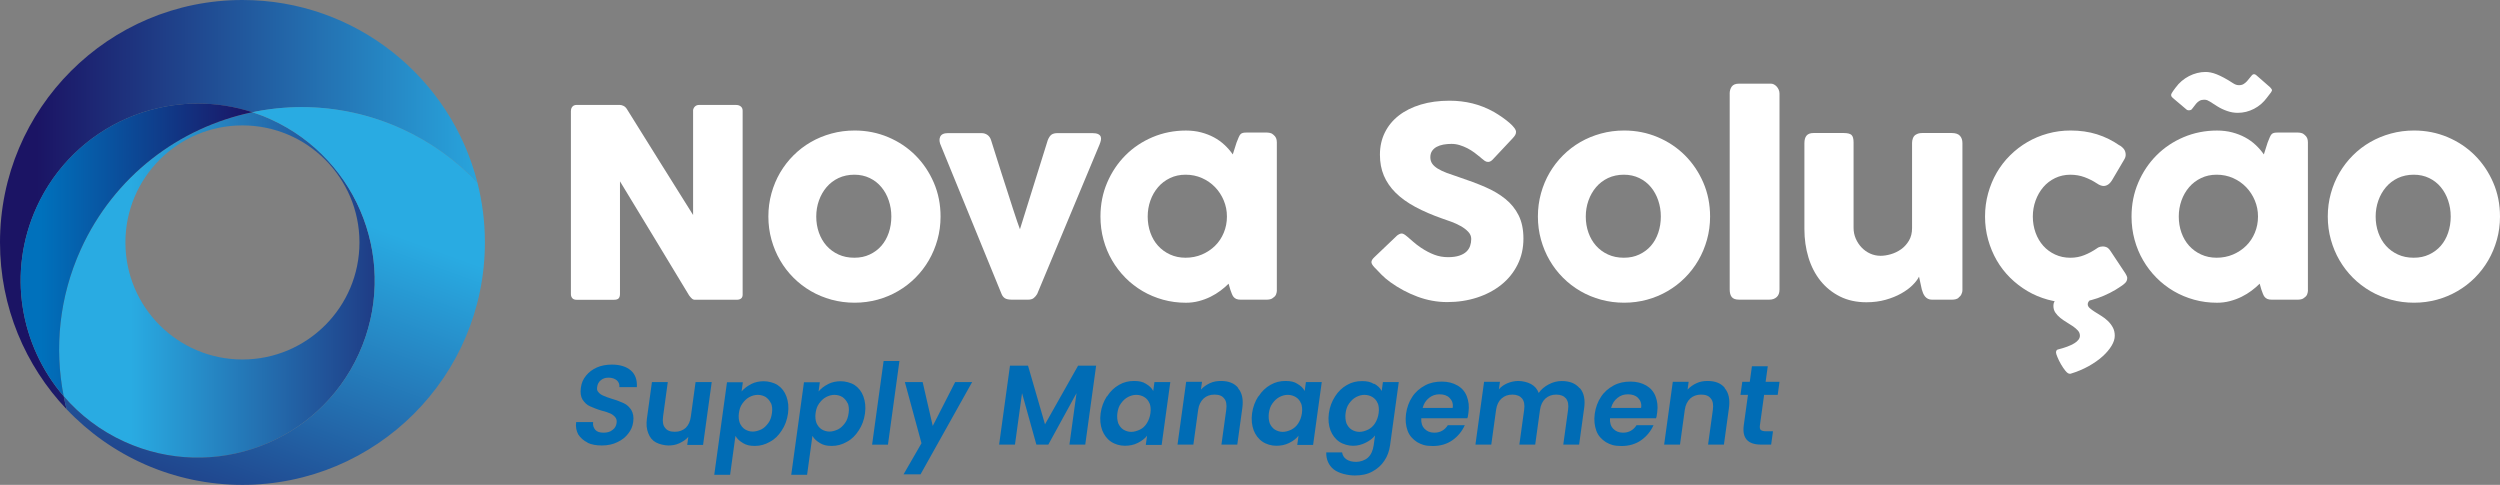 <?xml version="1.0" encoding="UTF-8"?>
<svg id="Camada_1" xmlns="http://www.w3.org/2000/svg" xmlns:xlink="http://www.w3.org/1999/xlink" viewBox="0 0 777.49 150.8">
  <rect x="0" y="0" width="777.49" height="150.8" fill="#808080" stroke="none"/>
  <defs>
    <style>
      .cls-1 {
        fill: #fff;
      }

      .cls-2 {
        fill: url(#Gradiente_sem_nome);
      }

      .cls-2, .cls-3, .cls-4, .cls-5, .cls-6 {
        fill-rule: evenodd;
      }

      .cls-3 {
        fill: url(#Gradiente_sem_nome_4);
      }

      .cls-4 {
        fill: #006cb5;
      }

      .cls-5 {
        fill: url(#Gradiente_sem_nome_2);
      }

      .cls-6 {
        fill: url(#Gradiente_sem_nome_3);
      }
    </style>
    <linearGradient id="Gradiente_sem_nome" data-name="Gradiente sem nome" x1="-2726.95" y1="-13921.66" x2="2139.93" y2="-13921.66" gradientTransform="translate(80.24 -306.02) scale(.03 -.03)" gradientUnits="userSpaceOnUse">
      <stop offset="0" stop-color="#29abe2"/>
      <stop offset=".29" stop-color="#29abe2"/>
      <stop offset="1" stop-color="#1b1464"/>
    </linearGradient>
    <linearGradient id="Gradiente_sem_nome_2" data-name="Gradiente sem nome 2" x1="-2830.73" y1="-13040.92" x2="2489.09" y2="-13040.92" gradientTransform="translate(80.24 -306.02) scale(.03 -.03)" gradientUnits="userSpaceOnUse">
      <stop offset="0" stop-color="#1b1464"/>
      <stop offset=".1" stop-color="#1b1464"/>
      <stop offset="1" stop-color="#29abe2"/>
    </linearGradient>
    <linearGradient id="Gradiente_sem_nome_3" data-name="Gradiente sem nome 3" x1="-654.88" y1="-16824.72" x2="1092.37" y2="-12024.21" gradientTransform="translate(80.24 -306.02) scale(.03 -.03)" gradientUnits="userSpaceOnUse">
      <stop offset="0" stop-color="#1b1464"/>
      <stop offset=".91" stop-color="#29abe2"/>
      <stop offset="1" stop-color="#29abe2"/>
    </linearGradient>
    <linearGradient id="Gradiente_sem_nome_4" data-name="Gradiente sem nome 4" x1="-2463.47" y1="-13537.23" x2="-61.84" y2="-13537.23" gradientTransform="translate(80.24 -306.02) scale(.03 -.03)" gradientUnits="userSpaceOnUse">
      <stop offset="0" stop-color="#0071bc"/>
      <stop offset=".09" stop-color="#0071bc"/>
      <stop offset="1" stop-color="#1b1464"/>
    </linearGradient>
  </defs>
  <path class="cls-2" d="M25.12,77.57c-6.75,14.87-8.25,30.77-5.31,45.66h0c5.05,5.86,11.41,10.75,18.92,14.16h0c27.69,12.56,60.31.3,72.88-27.38h0c12.56-27.69.3-60.31-27.38-72.88h0c-1.89-.86-3.81-1.59-5.74-2.22h0c-22.76,4.73-43.02,19.88-53.36,42.66ZM39,75.4c0-20.1,16.29-36.4,36.39-36.4h0c20.1,0,36.4,16.3,36.4,36.4h0c0,20.1-16.29,36.4-36.4,36.4h0c-20.1,0-36.39-16.3-36.39-36.4h0Z"/>
  <path class="cls-5" d="M0,75.4c0,20.11,7.89,38.37,20.72,51.89h0c-.34-1.34-.64-2.7-.91-4.06h0c-13.58-15.75-17.62-38.54-8.46-58.72h0c11.7-25.79,40.83-38.19,67.14-29.6h0c15.11-3.14,31.32-1.71,46.45,5.16h0c9.14,4.15,17.04,9.91,23.55,16.77C140.21,24.17,110.63,0,75.4,0,33.76,0,0,33.76,0,75.4h0Z"/>
  <path class="cls-6" d="M78.49,34.9c1.93.63,3.85,1.36,5.74,2.22h0c27.69,12.56,39.95,45.19,27.38,72.88h0c-12.56,27.69-45.19,39.95-72.88,27.38h0c-7.51-3.41-13.87-8.3-18.92-14.16.27,1.36.57,2.72.91,4.06h0c13.74,14.47,33.15,23.51,54.68,23.51h0c41.64,0,75.4-33.76,75.4-75.4h0c0-6.41-.81-12.63-2.31-18.57h0c-6.5-6.86-14.4-12.62-23.55-16.77h0c-10.09-4.58-20.67-6.75-31.08-6.75h0c-5.19,0-10.35.54-15.38,1.59h0Z"/>
  <path class="cls-3" d="M11.35,64.5c-9.16,20.18-5.12,42.97,8.46,58.72-2.93-14.89-1.43-30.79,5.31-45.66h0c10.34-22.79,30.61-37.93,53.36-42.66-5.6-1.83-11.33-2.7-16.99-2.7h0c-20.93,0-40.94,12-50.15,32.31h0Z"/>
  <path class="cls-1" d="M177.57,34.42c0-.49.15-.91.45-1.26.3-.35.75-.53,1.35-.53h13.34c.38,0,.77.09,1.18.29.41.19.76.52,1.06.98,3.45,5.57,6.88,11.07,10.28,16.48,3.4,5.41,6.84,10.91,10.32,16.48v-32.67c.11-.49.33-.87.65-1.14.33-.27.71-.41,1.14-.41h11.62c.57,0,1.05.16,1.43.47.38.31.57.75.57,1.33v57.19c0,.54-.16.95-.49,1.2-.33.26-.77.39-1.35.39h-13.01c-.35,0-.67-.12-.94-.37-.27-.25-.56-.57-.86-.98-3.62-5.98-7.19-11.9-10.73-17.74-3.54-5.85-7.13-11.76-10.77-17.74v35.04c0,.6-.14,1.05-.41,1.35-.27.3-.76.45-1.47.45h-11.58c-.63,0-1.08-.17-1.37-.51-.29-.34-.43-.75-.43-1.24v-57.03h0Z"/>
  <path class="cls-1" d="M253.85,67.34c0,1.79.28,3.47.84,5.04.56,1.56,1.35,2.92,2.37,4.06,1.02,1.14,2.26,2.05,3.71,2.71,1.45.67,3.09,1,4.92,1s3.37-.33,4.79-1c1.43-.67,2.64-1.57,3.63-2.71.99-1.14,1.75-2.49,2.29-4.06.53-1.56.8-3.24.8-5.04s-.27-3.4-.8-4.98c-.53-1.58-1.29-2.96-2.29-4.16-.99-1.2-2.2-2.14-3.63-2.83-1.43-.69-3.03-1.04-4.79-1.04s-3.46.35-4.92,1.04c-1.46.69-2.69,1.64-3.71,2.83-1.02,1.2-1.81,2.58-2.37,4.16-.56,1.58-.84,3.24-.84,4.98ZM238.96,67.34c0-2.5.32-4.91.96-7.22.64-2.31,1.54-4.45,2.69-6.42,1.16-1.97,2.54-3.77,4.16-5.38,1.62-1.62,3.42-3,5.4-4.14,1.98-1.14,4.13-2.03,6.42-2.65,2.3-.63,4.7-.94,7.2-.94,3.7,0,7.17.69,10.42,2.06,3.25,1.37,6.08,3.26,8.49,5.67,2.41,2.41,4.31,5.24,5.71,8.48,1.4,3.25,2.1,6.77,2.1,10.54,0,2.5-.32,4.9-.96,7.2-.64,2.3-1.54,4.44-2.69,6.42-1.16,1.99-2.54,3.79-4.16,5.41-1.62,1.62-3.42,3.01-5.4,4.16-1.99,1.16-4.11,2.05-6.39,2.67-2.27.62-4.64.94-7.12.94s-4.9-.31-7.2-.94c-2.3-.63-4.44-1.52-6.42-2.67-1.99-1.16-3.79-2.54-5.4-4.16-1.62-1.62-3.01-3.42-4.16-5.41-1.16-1.98-2.05-4.13-2.69-6.42-.64-2.3-.96-4.7-.96-7.2h0Z"/>
  <path class="cls-1" d="M292.68,45.44c-.54-1.12-.65-2.07-.31-2.86.34-.79,1.15-1.18,2.43-1.18h10.44c.71,0,1.33.19,1.86.57.53.38.9.92,1.12,1.63.46,1.44.97,3.06,1.53,4.85.56,1.79,1.14,3.64,1.75,5.53.61,1.89,1.22,3.77,1.82,5.63.6,1.86,1.15,3.58,1.65,5.14.5,1.57.95,2.92,1.35,4.08.39,1.16.69,1.98.88,2.47l8.65-27.7c.35-.87.76-1.45,1.2-1.75.45-.3,1.08-.45,1.9-.45h10.73c.79,0,1.39.1,1.8.29.41.19.68.45.82.77.14.33.16.7.08,1.12-.08.42-.22.86-.41,1.33l-19.42,46.54c-.3.49-.65.91-1.06,1.24-.41.34-1.02.51-1.84.51h-4.85c-1.09,0-1.86-.16-2.31-.47-.45-.31-.78-.74-1-1.28l-18.81-46.01h0Z"/>
  <path class="cls-1" d="M356.93,67.34c0,1.79.28,3.47.84,5.04.56,1.56,1.35,2.92,2.39,4.06,1.03,1.14,2.28,2.05,3.73,2.71,1.45.67,3.07,1,4.83,1s3.52-.33,5.08-1c1.56-.67,2.92-1.57,4.08-2.71,1.16-1.14,2.06-2.49,2.71-4.06.65-1.56.98-3.24.98-5.04s-.33-3.4-.98-4.98c-.65-1.58-1.56-2.96-2.71-4.16-1.16-1.2-2.52-2.14-4.08-2.83-1.56-.69-3.26-1.04-5.08-1.04s-3.38.35-4.83,1.04c-1.46.69-2.7,1.64-3.73,2.83-1.03,1.2-1.83,2.58-2.39,4.16-.56,1.58-.84,3.24-.84,4.98ZM397.11,90.18c0,.46-.08.9-.24,1.33-.16.42-.44.75-.82,1-.3.3-.65.49-1.06.57-.41.08-.76.12-1.06.12h-8.04c-.57,0-1.03-.07-1.39-.22-.35-.15-.64-.36-.86-.63-.22-.27-.4-.6-.55-1-.15-.39-.31-.82-.47-1.28l-.53-1.84c-.73.73-1.57,1.46-2.51,2.16-.94.71-1.97,1.34-3.1,1.9-1.13.56-2.34,1.01-3.63,1.35-1.29.34-2.63.51-4.02.51-2.48,0-4.85-.31-7.12-.94-2.27-.63-4.39-1.52-6.36-2.67-1.97-1.16-3.76-2.54-5.36-4.16-1.6-1.62-2.99-3.42-4.14-5.41-1.16-1.98-2.05-4.13-2.67-6.42-.63-2.3-.94-4.7-.94-7.2,0-3.78.69-7.29,2.08-10.54,1.39-3.25,3.28-6.08,5.67-8.48,2.39-2.41,5.21-4.3,8.44-5.67,3.24-1.37,6.7-2.06,10.4-2.06,1.69,0,3.26.19,4.71.57,1.45.38,2.79.9,4,1.55,1.21.65,2.3,1.43,3.28,2.35.98.91,1.84,1.9,2.57,2.96l1.18-3.71c.27-.68.5-1.23.67-1.65.18-.42.37-.73.57-.94.2-.2.46-.34.75-.41.3-.07.72-.1,1.27-.1h6.08c.3,0,.65.04,1.06.12s.76.27,1.06.57c.38.3.65.64.82,1.02.16.38.24.82.24,1.31v45.97h0Z"/>
  <path class="cls-1" d="M437.69,73.62c.46.38,1.05.89,1.77,1.53.72.64,1.54,1.27,2.47,1.9,1.39.92,2.76,1.65,4.12,2.16,1.36.52,2.79.77,4.28.77,1.39,0,2.55-.16,3.49-.47.94-.31,1.68-.73,2.22-1.24.54-.52.93-1.11,1.16-1.79s.35-1.4.35-2.16c0-.84-.32-1.6-.96-2.26-.64-.67-1.42-1.26-2.35-1.77-.92-.52-1.89-.96-2.9-1.33-1.01-.37-1.88-.67-2.61-.92-3.26-1.14-6.12-2.37-8.57-3.69-2.45-1.32-4.49-2.79-6.12-4.4-1.63-1.62-2.85-3.4-3.67-5.34-.82-1.94-1.22-4.11-1.22-6.5,0-2.53.51-4.82,1.53-6.89,1.02-2.07,2.47-3.83,4.36-5.3,1.89-1.47,4.17-2.6,6.83-3.4,2.66-.8,5.64-1.2,8.93-1.2,2.47,0,4.85.28,7.12.84,2.27.56,4.51,1.45,6.71,2.67.92.54,1.8,1.11,2.63,1.69.83.59,1.56,1.15,2.18,1.69.63.54,1.12,1.06,1.49,1.55.37.49.55.91.55,1.26s-.09.68-.26.98c-.18.3-.44.64-.8,1.02l-6.24,6.65c-.46.46-.92.69-1.39.69-.38,0-.73-.11-1.04-.33-.31-.22-.66-.49-1.04-.82l-.37-.33c-.54-.46-1.15-.94-1.82-1.43-.67-.49-1.38-.93-2.14-1.33-.76-.39-1.56-.72-2.41-.98-.84-.26-1.7-.39-2.57-.39s-1.74.08-2.53.22c-.79.15-1.48.39-2.08.71-.6.33-1.07.75-1.43,1.28-.35.53-.53,1.18-.53,1.94s.19,1.42.57,1.98c.38.56.95,1.07,1.71,1.55.76.48,1.71.92,2.83,1.35,1.13.42,2.44.88,3.94,1.37,2.88.95,5.54,1.95,7.97,3,2.43,1.05,4.54,2.28,6.3,3.71,1.77,1.43,3.15,3.13,4.14,5.12.99,1.99,1.49,4.39,1.49,7.22,0,2.99-.61,5.7-1.84,8.14-1.22,2.43-2.9,4.51-5.04,6.22-2.14,1.71-4.64,3.04-7.53,3.98-2.88.94-5.98,1.41-9.3,1.41-3.13,0-6.2-.56-9.22-1.68-3.02-1.12-5.83-2.62-8.44-4.5-1.09-.79-2-1.57-2.75-2.33-.75-.76-1.34-1.38-1.77-1.84l-.12-.12c-.03-.05-.05-.09-.08-.1-.03-.01-.06-.03-.08-.06-.03-.05-.05-.09-.08-.1-.03-.01-.05-.03-.08-.06-.63-.68-.94-1.23-.94-1.64,0-.46.31-.98.94-1.56l7.06-6.73c.57-.41,1.03-.61,1.39-.61.25,0,.5.08.77.24.27.16.6.41.98.73h0Z"/>
  <path class="cls-1" d="M493.17,67.34c0,1.79.28,3.47.84,5.04.56,1.56,1.35,2.92,2.37,4.06,1.02,1.14,2.26,2.05,3.71,2.71,1.45.67,3.09,1,4.92,1s3.37-.33,4.79-1c1.43-.67,2.64-1.57,3.63-2.71.99-1.14,1.75-2.49,2.28-4.06.53-1.56.8-3.24.8-5.04s-.27-3.4-.8-4.98c-.53-1.58-1.29-2.96-2.28-4.16-.99-1.2-2.2-2.14-3.63-2.83-1.43-.69-3.03-1.04-4.79-1.04s-3.46.35-4.92,1.04c-1.46.69-2.69,1.64-3.71,2.83-1.02,1.2-1.81,2.58-2.37,4.16-.56,1.58-.84,3.24-.84,4.98ZM478.28,67.34c0-2.5.32-4.91.96-7.22.64-2.31,1.54-4.45,2.69-6.42,1.16-1.97,2.54-3.77,4.16-5.38,1.62-1.62,3.42-3,5.4-4.14,1.98-1.14,4.13-2.03,6.42-2.65,2.3-.63,4.7-.94,7.2-.94,3.7,0,7.17.69,10.42,2.06,3.25,1.37,6.08,3.26,8.49,5.67,2.41,2.41,4.31,5.24,5.71,8.48,1.4,3.25,2.1,6.77,2.1,10.54,0,2.5-.32,4.9-.96,7.2-.64,2.3-1.54,4.44-2.69,6.42-1.16,1.99-2.54,3.79-4.16,5.41-1.62,1.62-3.42,3.01-5.4,4.16-1.99,1.16-4.11,2.05-6.39,2.67-2.27.62-4.64.94-7.12.94s-4.9-.31-7.2-.94c-2.3-.63-4.44-1.52-6.42-2.67-1.99-1.16-3.79-2.54-5.4-4.16-1.62-1.62-3.01-3.42-4.16-5.41-1.16-1.98-2.05-4.13-2.69-6.42-.64-2.3-.96-4.7-.96-7.2Z"/>
  <path class="cls-1" d="M537.92,29.12c0-.87.22-1.6.65-2.2.44-.6,1.18-.9,2.24-.9h9.99c.27,0,.56.08.86.22.3.15.58.36.84.63.26.27.48.6.65.98.18.38.27.8.27,1.26v60.94c0,1.03-.29,1.82-.88,2.34-.58.53-1.34.8-2.26.8h-9.46c-1.06,0-1.81-.27-2.24-.8-.43-.53-.65-1.31-.65-2.34V29.12h0Z"/>
  <path class="cls-1" d="M609.26,92.51c-.35.3-.73.49-1.12.57-.39.08-.77.12-1.12.12h-6.16c-.49,0-.91-.09-1.27-.27-.35-.18-.65-.41-.9-.71-.24-.3-.45-.64-.61-1.02-.16-.38-.3-.77-.41-1.18l-.86-3.99c-.41.84-1.09,1.73-2.04,2.67-.95.94-2.13,1.8-3.53,2.58-1.4.79-3.01,1.44-4.83,1.95-1.82.51-3.81.77-5.96.77-3.1,0-5.85-.6-8.24-1.8-2.39-1.2-4.41-2.83-6.06-4.89-1.65-2.07-2.89-4.48-3.73-7.24-.84-2.76-1.26-5.7-1.26-8.83v-26.72c0-1.03.22-1.82.67-2.35.45-.53,1.16-.8,2.14-.8h9.42c1.17,0,1.97.2,2.41.59.43.4.65,1.16.65,2.31v26.58c0,1.17.22,2.28.67,3.33.45,1.05,1.05,1.97,1.82,2.78.76.8,1.65,1.44,2.67,1.9,1.02.46,2.1.69,3.24.69.98,0,2.04-.16,3.18-.49,1.14-.33,2.2-.84,3.18-1.53.98-.69,1.79-1.59,2.45-2.68.65-1.09.98-2.4.98-3.92v-26.54c0-.46.09-.93.26-1.39.18-.46.44-.82.8-1.06.35-.22.69-.37,1-.45.31-.08.67-.12,1.08-.12h9.22c1.17,0,2.01.29,2.53.86.52.57.77,1.33.77,2.28v45.65c0,.52-.12.99-.35,1.43-.23.44-.55.77-.96,1.02l.24-.12h0Z"/>
  <path class="cls-1" d="M650.18,93.2c-.6.41-.9.88-.9,1.43,0,.43.21.84.63,1.2.42.37.94.75,1.55,1.14.61.39,1.28.82,2.02,1.26.73.45,1.41.96,2.02,1.55.61.58,1.13,1.25,1.55,2,.42.75.63,1.62.63,2.63s-.33,2.03-1,3.14c-.67,1.11-1.6,2.22-2.81,3.3-1.21,1.09-2.66,2.1-4.34,3.04-1.69.94-3.56,1.72-5.63,2.35h-.2c-.41,0-.86-.3-1.35-.9-.49-.6-.95-1.28-1.39-2.04-.44-.76-.8-1.5-1.1-2.22-.3-.72-.45-1.2-.45-1.45,0-.44.15-.73.45-.9,4.65-1.17,6.98-2.61,6.98-4.32,0-.6-.2-1.13-.61-1.59-.41-.46-.92-.9-1.53-1.33-.61-.42-1.27-.84-1.98-1.26-.71-.42-1.37-.88-1.98-1.37-.61-.49-1.12-1.03-1.53-1.63-.41-.6-.61-1.29-.61-2.08,0-.3.04-.61.12-.92.08-.31.31-.66.69-1.04h10.77,0ZM652.09,77.25c.38-.27.74-.44,1.08-.51.34-.07.6-.1.8-.1.46,0,.88.1,1.27.29.38.19.78.6,1.18,1.22l4.57,6.89c.14.22.27.46.39.73.12.27.18.49.18.65,0,.63-.2,1.14-.59,1.53-.39.39-.82.74-1.29,1.04-2.23,1.55-4.67,2.79-7.32,3.73-2.65.94-5.46,1.41-8.42,1.41-2.45,0-4.81-.31-7.08-.94-2.27-.63-4.39-1.52-6.34-2.67-1.96-1.16-3.75-2.54-5.39-4.16-1.63-1.62-3.02-3.42-4.16-5.4-1.14-1.98-2.03-4.13-2.67-6.42-.64-2.3-.96-4.7-.96-7.2s.32-4.91.96-7.22c.64-2.31,1.53-4.45,2.67-6.42,1.14-1.97,2.53-3.77,4.16-5.38,1.63-1.62,3.43-3,5.39-4.14,1.96-1.14,4.07-2.03,6.34-2.65,2.27-.63,4.63-.94,7.08-.94,2.97,0,5.7.39,8.22,1.18,2.51.79,4.87,1.96,7.08,3.51l-.12-.12c.6.35,1.07.77,1.43,1.24.35.48.53,1.07.53,1.77,0,.49-.16.99-.49,1.51l-3.63,6.16c-.76,1.33-1.69,2-2.77,2-.25,0-.54-.06-.9-.18-.35-.12-.75-.33-1.18-.63-1.2-.79-2.48-1.43-3.86-1.94-1.37-.5-2.83-.75-4.38-.75-1.71,0-3.29.35-4.73,1.04-1.44.69-2.67,1.64-3.69,2.83-1.02,1.2-1.82,2.58-2.39,4.16-.57,1.58-.86,3.24-.86,4.98s.29,3.47.86,5.04c.57,1.56,1.37,2.92,2.39,4.06,1.02,1.14,2.25,2.05,3.69,2.71,1.44.67,3.02,1,4.73,1,1.55,0,3-.27,4.36-.82,1.36-.54,2.65-1.24,3.88-2.08h0Z"/>
  <path class="cls-1" d="M677.59,67.34c0,1.79.28,3.47.84,5.04.56,1.56,1.35,2.92,2.39,4.06,1.03,1.14,2.28,2.05,3.73,2.71,1.45.67,3.07,1,4.83,1s3.52-.33,5.08-1c1.56-.67,2.92-1.57,4.08-2.71,1.16-1.14,2.06-2.49,2.71-4.06.65-1.56.98-3.24.98-5.04s-.33-3.4-.98-4.98c-.65-1.58-1.56-2.96-2.71-4.16-1.16-1.2-2.52-2.14-4.08-2.83-1.56-.69-3.26-1.04-5.08-1.04s-3.38.35-4.83,1.04c-1.46.69-2.7,1.64-3.73,2.83-1.03,1.2-1.83,2.58-2.39,4.16-.56,1.58-.84,3.24-.84,4.98ZM676.65,27.2c.52-.73,1.13-1.4,1.84-2,.71-.6,1.47-1.11,2.28-1.53.82-.42,1.66-.74,2.53-.96.87-.22,1.74-.33,2.61-.33.49,0,1.02.05,1.59.16.57.11,1.2.3,1.88.57.68.27,1.44.63,2.28,1.08.84.45,1.78,1.01,2.81,1.69.3.19.59.34.88.45.28.11.61.16.96.16.57,0,1.05-.11,1.43-.35.38-.23.73-.52,1.06-.88l1.35-1.63c.25-.35.51-.54.8-.55.29-.01.55.1.8.35l4.2,3.67c.3.3.49.56.59.77.09.22,0,.5-.27.86l-1.22,1.59c-1.09,1.5-2.43,2.67-4.04,3.51-1.61.84-3.3,1.26-5.1,1.26-1.06,0-2.14-.18-3.22-.55-1.09-.37-2.14-.86-3.14-1.49l-2.24-1.43c-.3-.19-.59-.34-.86-.45-.27-.11-.6-.16-.98-.16-.54,0-1.01.11-1.41.33-.4.22-.74.5-1.04.86l-1.27,1.63c-.16.27-.45.43-.86.47-.41.04-.73-.06-.98-.31l-4.2-3.55c-.14-.14-.25-.27-.35-.39-.1-.12-.14-.31-.14-.55,0-.03,0-.08.02-.16.01-.08.07-.2.16-.37.09-.16.24-.39.43-.67.19-.29.46-.66.82-1.12h0ZM717.77,90.18c0,.46-.08.9-.24,1.33-.16.42-.44.75-.82,1-.3.3-.65.49-1.06.57s-.76.12-1.06.12h-8.04c-.57,0-1.03-.07-1.39-.22-.35-.15-.64-.36-.86-.63-.22-.27-.4-.6-.55-1-.15-.39-.31-.82-.47-1.28l-.53-1.84c-.73.73-1.57,1.46-2.51,2.16-.94.71-1.97,1.34-3.1,1.9-1.13.56-2.34,1.01-3.63,1.35-1.29.34-2.63.51-4.02.51-2.48,0-4.85-.31-7.12-.94-2.27-.63-4.39-1.52-6.36-2.67-1.97-1.16-3.76-2.54-5.36-4.16-1.6-1.62-2.99-3.42-4.14-5.41-1.16-1.98-2.05-4.13-2.67-6.42-.63-2.3-.94-4.7-.94-7.2,0-3.78.69-7.29,2.08-10.54,1.39-3.25,3.28-6.08,5.67-8.48,2.39-2.41,5.21-4.3,8.44-5.67,3.24-1.37,6.7-2.06,10.4-2.06,1.69,0,3.26.19,4.71.57,1.45.38,2.79.9,4,1.55,1.21.65,2.3,1.43,3.28,2.35.98.91,1.84,1.9,2.57,2.96l1.18-3.71c.27-.68.5-1.23.67-1.65.18-.42.37-.73.57-.94.2-.2.45-.34.75-.41.3-.07.72-.1,1.27-.1h6.08c.3,0,.65.04,1.06.12s.76.27,1.06.57c.38.3.65.64.82,1.02.16.38.24.82.24,1.31v45.97h0Z"/>
  <path class="cls-1" d="M738.82,67.34c0,1.79.28,3.47.84,5.04.56,1.56,1.35,2.92,2.37,4.06,1.02,1.14,2.26,2.05,3.71,2.71,1.45.67,3.09,1,4.92,1s3.37-.33,4.79-1c1.43-.67,2.64-1.57,3.63-2.71.99-1.14,1.75-2.49,2.28-4.06.53-1.56.8-3.24.8-5.04s-.27-3.4-.8-4.98c-.53-1.58-1.29-2.96-2.28-4.16-.99-1.2-2.2-2.14-3.63-2.83-1.43-.69-3.03-1.04-4.79-1.04s-3.46.35-4.92,1.04c-1.46.69-2.69,1.64-3.71,2.83-1.02,1.2-1.81,2.58-2.37,4.16-.56,1.58-.84,3.24-.84,4.98ZM723.93,67.34c0-2.5.32-4.91.96-7.22.64-2.31,1.54-4.45,2.69-6.42,1.16-1.97,2.54-3.77,4.16-5.38,1.62-1.62,3.42-3,5.41-4.14,1.98-1.14,4.13-2.03,6.42-2.65,2.3-.63,4.7-.94,7.2-.94,3.7,0,7.17.69,10.42,2.06,3.25,1.37,6.08,3.26,8.49,5.67,2.41,2.41,4.31,5.24,5.71,8.48,1.4,3.25,2.1,6.77,2.1,10.54,0,2.5-.32,4.9-.96,7.2-.64,2.3-1.54,4.44-2.69,6.42-1.16,1.99-2.54,3.79-4.16,5.41-1.62,1.62-3.42,3.01-5.41,4.16-1.99,1.16-4.11,2.05-6.38,2.67-2.27.62-4.64.94-7.12.94s-4.9-.31-7.2-.94c-2.3-.63-4.44-1.52-6.42-2.67-1.99-1.16-3.79-2.54-5.41-4.16-1.62-1.62-3-3.42-4.16-5.41-1.16-1.98-2.05-4.13-2.69-6.42-.64-2.3-.96-4.7-.96-7.2h0Z"/>
  <g>
    <path class="cls-4" d="M182.8,137.67c-1.3-.61-2.22-1.47-2.94-2.51-.62-1.12-.88-2.42-.68-3.89h5.27c-.14,1.03.18,1.81.7,2.42.52.61,1.43.87,2.56.87s2.11-.26,2.8-.87c.76-.52,1.13-1.29,1.25-2.16.12-.87-.08-1.29-.44-1.81-.37-.43-.92-.87-1.49-1.12-.65-.26-1.47-.61-2.65-.87-1.49-.43-2.73-.96-3.7-1.38-.98-.43-1.66-1.12-2.31-2.07-.56-.96-.74-2.16-.52-3.71.21-1.55.72-2.68,1.65-3.8.83-1.04,1.99-1.9,3.37-2.51,1.38-.61,2.98-.87,4.62-.87,2.51,0,4.5.61,5.89,1.81,1.4,1.2,2.01,2.94,1.88,5.19h-5.44c.12-.87-.21-1.55-.75-2.07-.62-.52-1.43-.87-2.56-.87s-1.77.26-2.44.78c-.67.52-1.03,1.21-1.16,2.16-.13.95.09,1.21.46,1.64.37.43.85.78,1.5,1.04.57.26,1.47.61,2.64.96,1.49.43,2.8.96,3.7,1.38.98.43,1.73,1.21,2.31,2.07.56.96.83,2.16.61,3.71-.21,1.55-.69,2.51-1.53,3.63-.84,1.12-1.92,1.99-3.39,2.68-1.39.69-3,1.04-4.81,1.04s-3.25-.26-4.55-.87h.17-.02Z"/>
    <path class="cls-4" d="M221.34,118.83l-2.69,19.54h-4.93s.34-2.51.34-2.51c-.73.87-1.68,1.47-2.78,1.99-1.11.52-2.25.69-3.38.69s-2.81-.35-3.93-.96c-1.13-.61-1.86-1.55-2.37-2.86-.52-1.3-.65-2.77-.42-4.5l1.57-11.41h4.93s-1.47,10.72-1.47,10.72c-.21,1.55-.03,2.77.64,3.54.66.87,1.64,1.21,3.03,1.21s2.48-.43,3.36-1.21c.9-.87,1.4-1.99,1.61-3.54l1.47-10.72h5.02,0Z"/>
    <path class="cls-4" d="M233.62,119.43c1.21-.61,2.54-.87,3.92-.87s3.14.43,4.33,1.21c1.26.87,2.14,1.99,2.71,3.54.56,1.55.76,3.28.49,5.27-.27,1.99-.95,3.8-1.94,5.27-.99,1.55-2.19,2.77-3.68,3.54-1.5.87-3.03,1.29-4.68,1.29s-2.64-.26-3.68-.87c-1.04-.61-1.81-1.29-2.37-2.25l-1.66,12.1h-4.93s3.96-28.78,3.96-28.78h4.93l-.39,2.86c.73-.87,1.7-1.64,2.91-2.25l.1-.09h-.01ZM239.79,125.48c-.4-.87-.92-1.47-1.63-1.99-.72-.43-1.55-.69-2.5-.69s-1.77.26-2.6.69c-.83.43-1.54,1.12-2.17,1.99-.64.87-.95,1.9-1.1,3.03-.15,1.12-.04,2.16.27,3.03.4.87.91,1.55,1.63,1.99.72.44,1.55.69,2.41.69s1.77-.26,2.69-.69c.84-.43,1.54-1.12,2.17-1.99.64-.87.95-1.9,1.12-3.12.17-1.21.04-2.16-.27-3.03v.09Z"/>
    <path class="cls-4" d="M257.56,119.43c1.21-.61,2.54-.87,3.92-.87s3.14.43,4.33,1.21c1.26.87,2.14,1.99,2.71,3.54.56,1.55.76,3.28.49,5.27-.27,1.99-.95,3.8-1.94,5.27-.99,1.55-2.19,2.77-3.68,3.54-1.5.87-3.03,1.29-4.68,1.29s-2.64-.26-3.68-.87c-1.04-.61-1.81-1.29-2.37-2.25l-1.66,12.1h-4.93s3.96-28.78,3.96-28.78h4.93l-.39,2.86c.73-.87,1.7-1.64,2.91-2.25l.1-.09h0ZM263.64,125.48c-.4-.87-.92-1.47-1.63-1.99-.72-.43-1.55-.69-2.5-.69s-1.77.26-2.6.69c-.84.43-1.54,1.12-2.17,1.99-.64.87-.95,1.9-1.1,3.03-.15,1.12-.04,2.16.27,3.03.4.87.91,1.55,1.63,1.99.72.43,1.55.69,2.41.69s1.77-.26,2.69-.69c.84-.43,1.54-1.12,2.17-1.99.64-.87.95-1.9,1.12-3.12s.04-2.16-.27-3.03v.09Z"/>
    <polygon class="cls-4" points="279.72 112.26 276.15 138.28 271.22 138.28 274.8 112.26 279.72 112.26"/>
    <polygon class="cls-4" points="302.33 118.83 286.28 147.52 281 147.52 286.58 137.84 281.41 118.82 286.94 118.82 290.08 132.47 297.05 118.82 302.33 118.82 302.33 118.83"/>
    <polygon class="cls-4" points="340.89 113.72 337.51 138.27 332.59 138.27 334.79 122.27 326.02 138.27 322.31 138.27 317.85 122.27 315.65 138.27 310.72 138.27 314.1 113.72 319.71 113.72 324.99 131.96 335.28 113.72 340.89 113.72"/>
    <path class="cls-4" d="M344.33,123.23c.99-1.55,2.18-2.68,3.68-3.54,1.5-.87,3.02-1.21,4.67-1.21s2.73.26,3.68.87c1.04.61,1.81,1.29,2.29,2.25l.38-2.77h4.93s-2.69,19.54-2.69,19.54h-4.93s.39-2.86.39-2.86c-.74.96-1.7,1.64-2.91,2.25-1.21.61-2.54.87-4.01.87s-3.06-.43-4.32-1.29c-1.26-.87-2.13-2.07-2.71-3.54-.56-1.55-.76-3.28-.49-5.27.27-1.99.94-3.71,1.94-5.27h.09ZM357.5,125.48c-.31-.87-.91-1.55-1.63-1.99-.72-.44-1.55-.69-2.5-.69s-1.77.26-2.6.69c-.84.43-1.54,1.12-2.17,1.99-.64.87-.95,1.9-1.1,3.03-.15,1.12-.04,2.16.26,3.12.4.87.91,1.55,1.63,1.99.72.43,1.55.69,2.41.69s1.77-.26,2.69-.69c.92-.43,1.63-1.12,2.17-1.99.55-.87.95-1.9,1.12-3.12.17-1.21.05-2.25-.26-3.12v.09Z"/>
    <path class="cls-4" d="M385.04,120.73c1.27,1.47,1.67,3.54,1.32,6.14l-1.57,11.41h-4.93l1.49-10.81c.21-1.55.03-2.77-.64-3.54-.66-.87-1.64-1.21-3.03-1.21s-2.48.43-3.36,1.21c-.9.87-1.49,1.99-1.7,3.54l-1.49,10.81h-4.93l2.69-19.54h4.93s-.33,2.42-.33,2.42c.81-.87,1.68-1.47,2.78-1.99,1.11-.52,2.25-.69,3.47-.69,2.33,0,4.15.69,5.32,2.16v.09s-.01,0-.01,0Z"/>
    <path class="cls-4" d="M391.43,123.23c.99-1.55,2.18-2.68,3.68-3.54,1.5-.87,3.02-1.21,4.67-1.21s2.73.26,3.68.87c1.04.61,1.81,1.29,2.29,2.25l.38-2.77h4.93s-2.69,19.54-2.69,19.54h-4.93s.39-2.86.39-2.86c-.74.96-1.7,1.64-2.91,2.25-1.21.61-2.54.87-4.01.87s-3.06-.43-4.32-1.29c-1.26-.87-2.13-2.07-2.71-3.54-.56-1.55-.76-3.28-.49-5.27.27-1.99.94-3.71,1.94-5.27h.09ZM404.61,125.48c-.31-.87-.91-1.55-1.63-1.99-.72-.43-1.55-.69-2.5-.69s-1.77.26-2.6.69c-.83.43-1.54,1.12-2.17,1.99-.64.87-.95,1.9-1.1,3.03-.15,1.12-.04,2.16.26,3.12.4.87.91,1.55,1.63,1.99.72.43,1.55.69,2.41.69s1.77-.26,2.69-.69c.84-.43,1.63-1.12,2.17-1.99.55-.87.95-1.9,1.12-3.12.17-1.21.05-2.25-.26-3.12v.09Z"/>
    <path class="cls-4" d="M427.41,119.35c1.04.61,1.81,1.29,2.29,2.25l.38-2.77h4.93s-2.7,19.62-2.7,19.62c-.25,1.81-.82,3.45-1.79,4.84-.88,1.38-2.16,2.51-3.75,3.37-1.59.87-3.36,1.21-5.44,1.21s-4.93-.61-6.57-1.9c-1.55-1.29-2.35-3.03-2.3-5.27h4.93c.14.87.55,1.64,1.35,2.16.79.52,1.79.78,3.01.78s2.66-.43,3.63-1.29c.97-.87,1.59-2.16,1.83-3.89l.42-3.03c-.74.96-1.7,1.64-2.91,2.25-1.21.61-2.55.96-3.93.96s-3.06-.43-4.32-1.29c-1.26-.87-2.13-2.07-2.71-3.54-.56-1.55-.76-3.28-.49-5.27.27-1.99.94-3.71,1.94-5.27.99-1.55,2.18-2.68,3.68-3.54s3.02-1.21,4.67-1.21,2.73.26,3.68.87h.17s0,0,0,0h0ZM428.47,125.48c-.31-.87-.91-1.55-1.63-1.99-.72-.43-1.55-.69-2.5-.69s-1.77.26-2.6.69c-.84.43-1.54,1.12-2.17,1.99-.64.87-.95,1.9-1.1,3.03-.15,1.12-.04,2.16.26,3.12.4.87.91,1.55,1.63,1.99.72.43,1.55.69,2.41.69s1.77-.26,2.69-.69c.84-.43,1.63-1.12,2.17-1.99.55-.87.95-1.9,1.12-3.12.17-1.21.05-2.25-.26-3.12v.09Z"/>
    <path class="cls-4" d="M456.27,130.07h-14.26c-.1,1.38.26,2.51,1.02,3.28.76.78,1.73,1.21,3.03,1.21,1.81,0,3.22-.78,4.21-2.33h5.28c-.87,1.9-2.12,3.45-3.84,4.67-1.72,1.21-3.79,1.81-6.13,1.81s-3.48-.43-4.85-1.21c-1.35-.87-2.4-1.99-2.97-3.54-.56-1.55-.76-3.28-.49-5.27.27-1.99.95-3.8,1.94-5.27.99-1.55,2.36-2.68,3.94-3.54,1.58-.87,3.36-1.21,5.26-1.21s3.48.43,4.85,1.21c1.37.78,2.34,1.9,2.91,3.37.57,1.47.79,3.12.52,5.02-.26,1.9-.18,1.29-.43,1.9v-.09s0,0,0,0h0ZM451.79,126.78c.18-1.29-.21-2.25-.97-3.03-.76-.78-1.84-1.12-3.13-1.12s-2.3.35-3.27,1.12c-.97.78-1.62,1.73-1.98,3.12h9.25l.1-.09Z"/>
    <path class="cls-4" d="M491.35,120.73c1.27,1.47,1.67,3.54,1.32,6.14l-1.57,11.41h-4.93l1.49-10.81c.21-1.55.02-2.68-.64-3.54-.67-.78-1.64-1.21-3.03-1.21s-2.48.43-3.36,1.21c-.88.79-1.49,1.99-1.7,3.54l-1.49,10.81h-4.93l1.49-10.81c.21-1.55.02-2.68-.64-3.54-.67-.78-1.64-1.21-3.03-1.21s-2.48.43-3.36,1.21c-.88.78-1.49,1.99-1.7,3.54l-1.49,10.81h-4.93l2.69-19.54h4.93s-.32,2.33-.32,2.33c.73-.87,1.68-1.47,2.68-1.9,1.09-.43,2.16-.69,3.38-.69s2.81.35,3.93.96c1.12.61,1.95,1.55,2.39,2.77.76-1.12,1.83-1.99,3.13-2.68,1.31-.69,2.65-1.03,4.03-1.03,2.42,0,4.22.69,5.5,2.16l.16.09h0Z"/>
    <path class="cls-4" d="M514.96,130.07h-14.26c-.1,1.38.26,2.51,1.02,3.28.76.78,1.73,1.21,3.03,1.21,1.81,0,3.22-.78,4.21-2.33h5.28c-.87,1.9-2.12,3.45-3.84,4.67-1.72,1.21-3.79,1.81-6.13,1.81s-3.48-.43-4.85-1.21c-1.35-.87-2.4-1.99-2.97-3.54-.56-1.55-.76-3.28-.49-5.27.27-1.99.95-3.8,1.94-5.27.99-1.55,2.36-2.68,3.94-3.54,1.58-.87,3.36-1.21,5.26-1.21s3.48.43,4.85,1.21c1.36.79,2.34,1.9,2.91,3.37.57,1.47.79,3.12.52,5.02-.26,1.9-.18,1.29-.43,1.9v-.09s0,0,0,0h0ZM510.39,126.78c.18-1.29-.21-2.25-.97-3.03-.76-.78-1.84-1.12-3.13-1.12s-2.3.35-3.27,1.12c-.97.78-1.62,1.73-1.98,3.12h9.25l.1-.09Z"/>
    <path class="cls-4" d="M536.38,120.73c1.27,1.47,1.67,3.54,1.32,6.14l-1.57,11.41h-4.93l1.49-10.81c.21-1.55.03-2.77-.64-3.54-.66-.87-1.64-1.21-3.03-1.21s-2.48.43-3.36,1.21c-.9.87-1.49,1.99-1.7,3.54l-1.49,10.81h-4.93l2.69-19.54h4.93s-.33,2.42-.33,2.42c.81-.87,1.68-1.47,2.78-1.99,1.11-.52,2.25-.69,3.47-.69,2.33,0,4.15.69,5.32,2.16v.09s-.01,0-.01,0Z"/>
    <path class="cls-4" d="M548.62,122.89l-1.3,9.42c-.09.69.01,1.12.24,1.38.31.26.81.43,1.58.43h2.25s-.57,4.15-.57,4.15h-3.12c-4.15,0-5.95-1.99-5.39-6.05l1.3-9.42h-2.33l.56-4.06h2.33l.67-4.84h4.93l-.67,4.84h4.32l-.56,4.06h-4.32l.08.09Z"/>
  </g>
</svg>